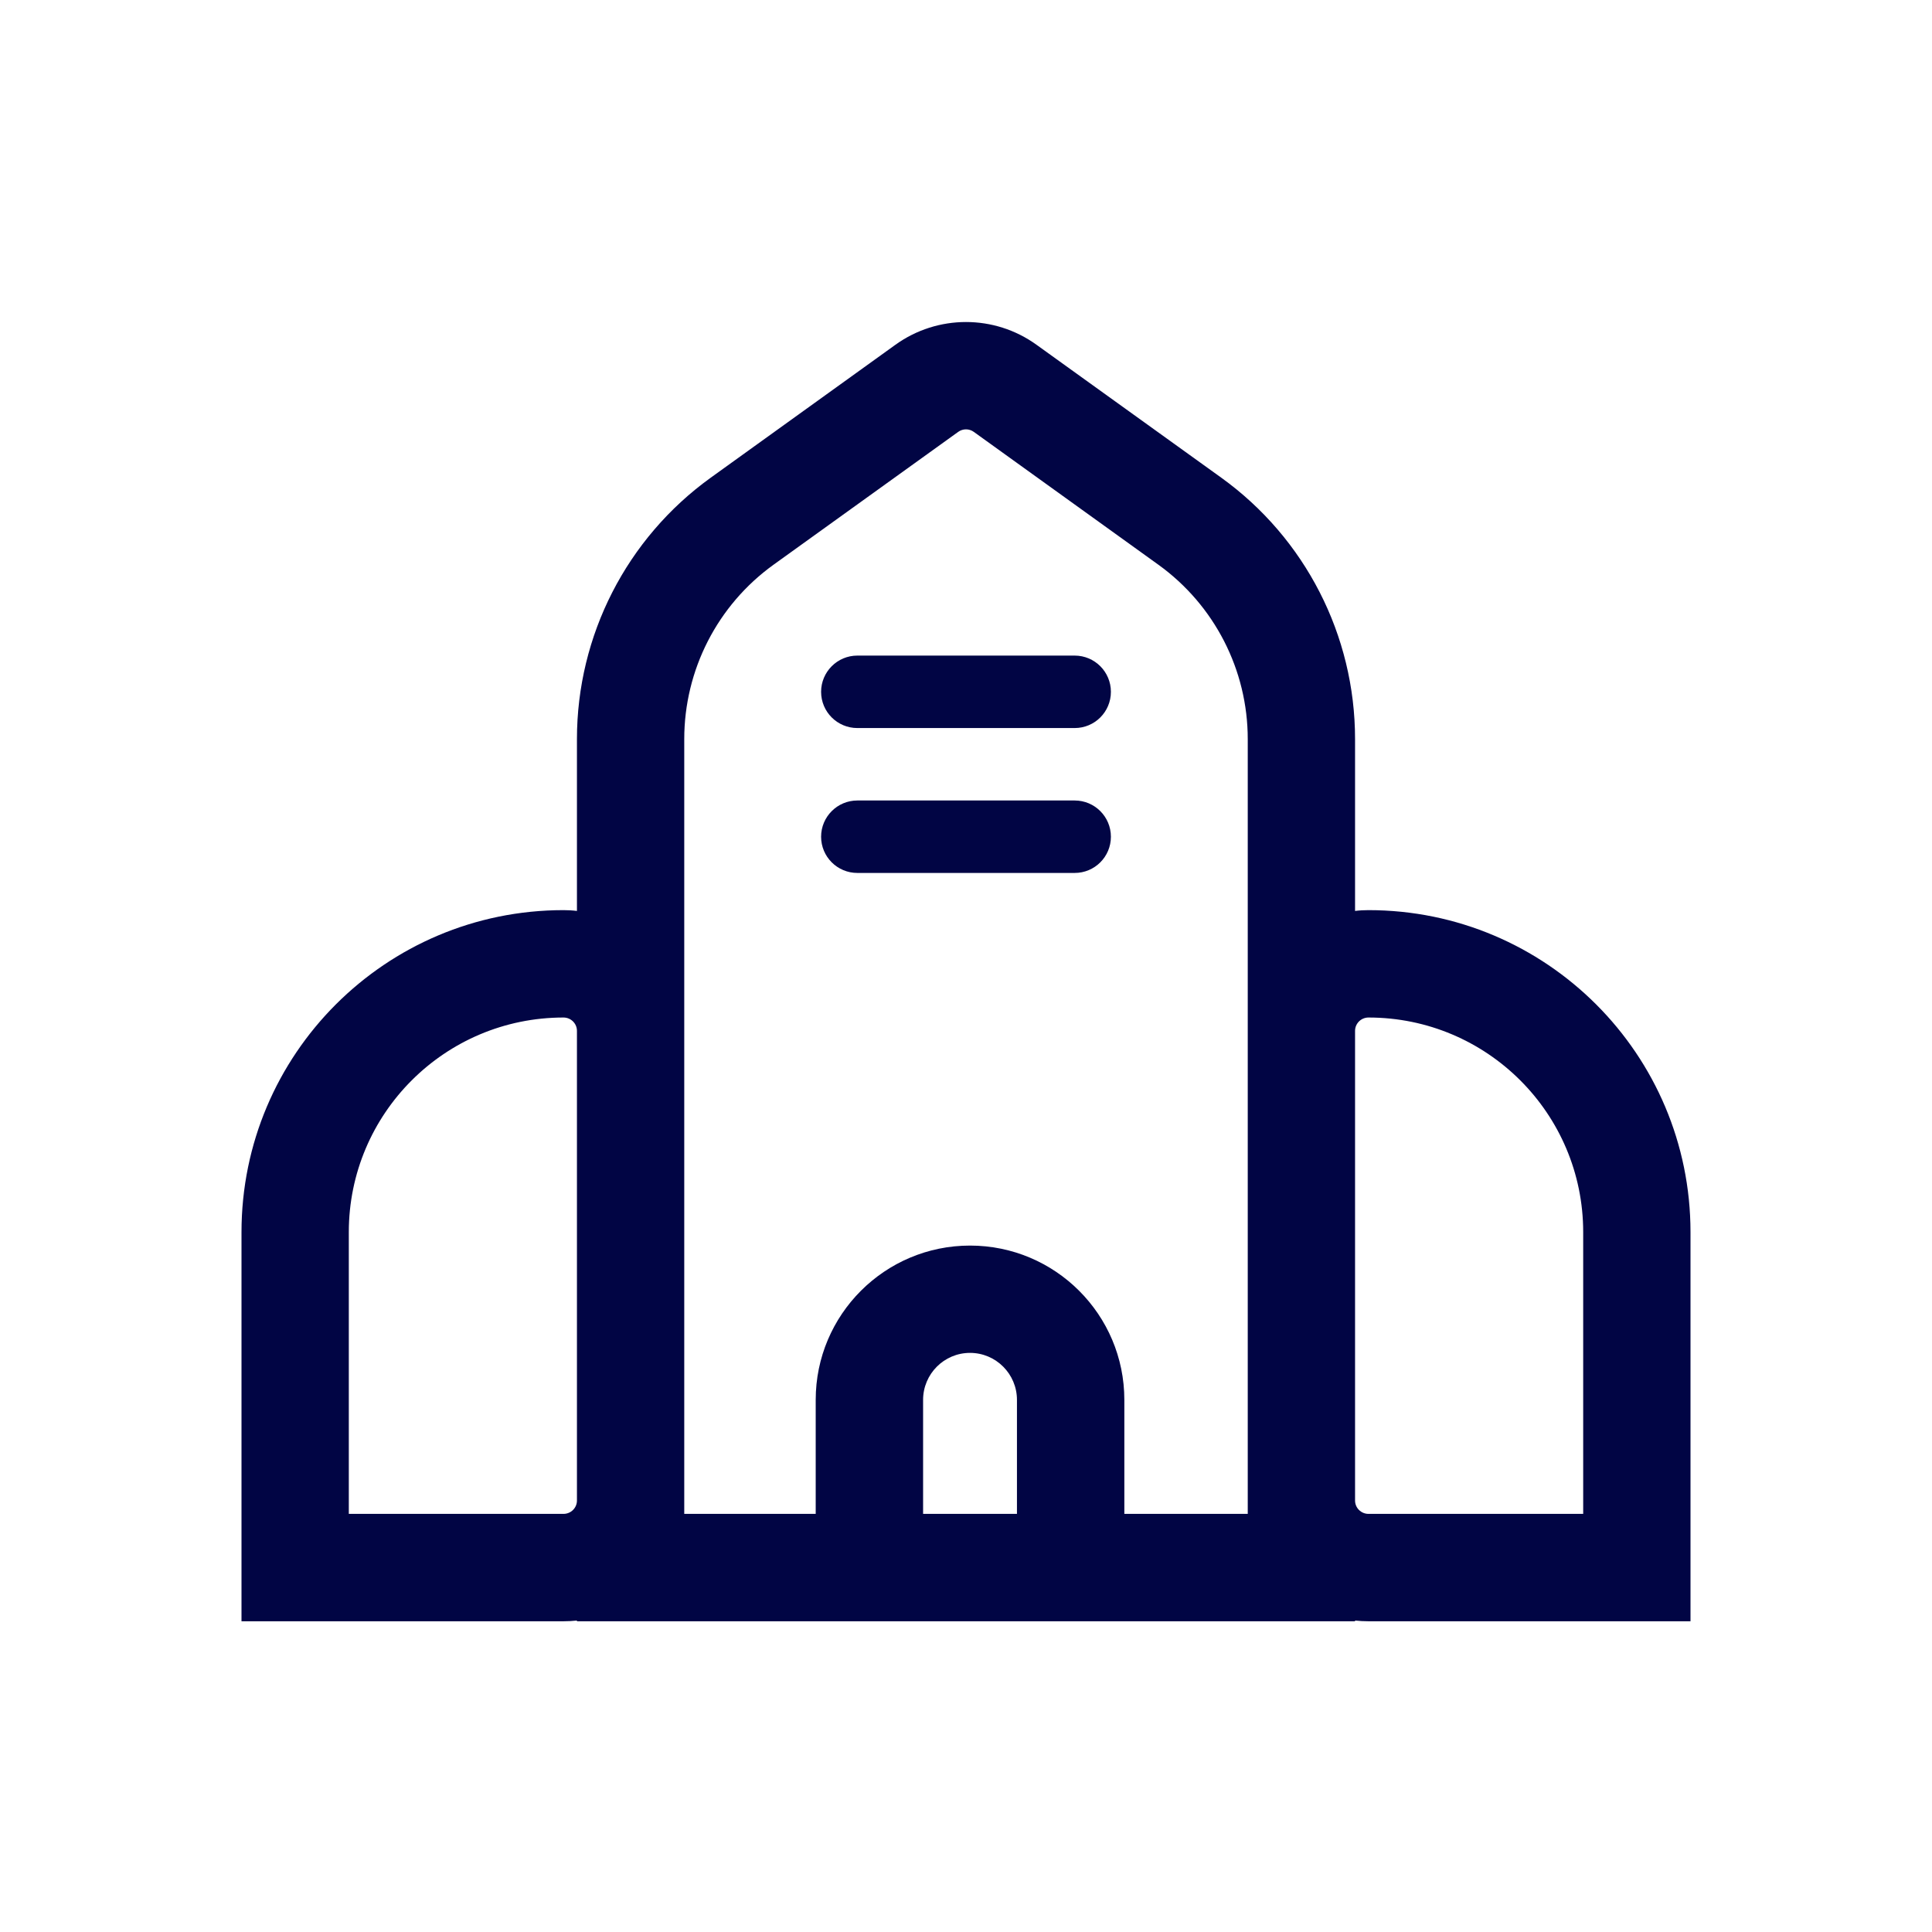 <svg width="24" height="24" viewBox="0 0 24 24" fill="none" xmlns="http://www.w3.org/2000/svg">
<path fill-rule="evenodd" clip-rule="evenodd" d="M11.903 5.365C11.961 5.323 12.039 5.323 12.097 5.365L14.391 7.016C15.087 7.518 15.5 8.323 15.5 9.181V18.806H13.967V17.39C13.967 16.331 13.108 15.473 12.05 15.473C10.992 15.473 10.133 16.331 10.133 17.39V18.806H8.5V18.641L8.5 18.64V12.806L8.5 12.805V9.181C8.5 8.323 8.912 7.518 9.608 7.016L11.903 5.365ZM7.167 20.14V20.131C7.112 20.137 7.056 20.14 7 20.14H3V15.306C3 13.097 4.791 11.306 7 11.306C7.056 11.306 7.112 11.309 7.167 11.316V9.181C7.167 7.894 7.785 6.686 8.829 5.934L11.123 4.283C11.647 3.906 12.353 3.906 12.876 4.283L15.171 5.934C16.215 6.686 16.833 7.894 16.833 9.181V11.316C16.888 11.309 16.944 11.306 17 11.306C19.209 11.306 21 13.097 21 15.306V20.14H17C16.944 20.14 16.888 20.137 16.833 20.131V20.14H7.167ZM7.167 12.806V18.64C7.167 18.732 7.092 18.806 7 18.806H4.333V15.306C4.333 13.834 5.527 12.64 7 12.64C7.092 12.64 7.167 12.714 7.167 12.806ZM11.467 17.39C11.467 17.068 11.728 16.806 12.05 16.806C12.372 16.806 12.633 17.068 12.633 17.39V18.806H11.467V17.39ZM10.65 9.044C10.402 9.044 10.2 8.843 10.2 8.594C10.2 8.346 10.402 8.144 10.65 8.144H13.35C13.599 8.144 13.8 8.346 13.8 8.594C13.8 8.843 13.599 9.044 13.35 9.044H10.65ZM10.2 10.394C10.2 10.643 10.402 10.844 10.65 10.844H13.35C13.599 10.844 13.8 10.643 13.8 10.394C13.8 10.146 13.599 9.944 13.35 9.944H10.65C10.402 9.944 10.2 10.146 10.2 10.394ZM19.667 15.306C19.667 13.834 18.473 12.64 17 12.64C16.908 12.64 16.833 12.714 16.833 12.806V18.64C16.833 18.732 16.908 18.806 17 18.806H19.667V15.306Z" fill="#010544"/>
</svg>
